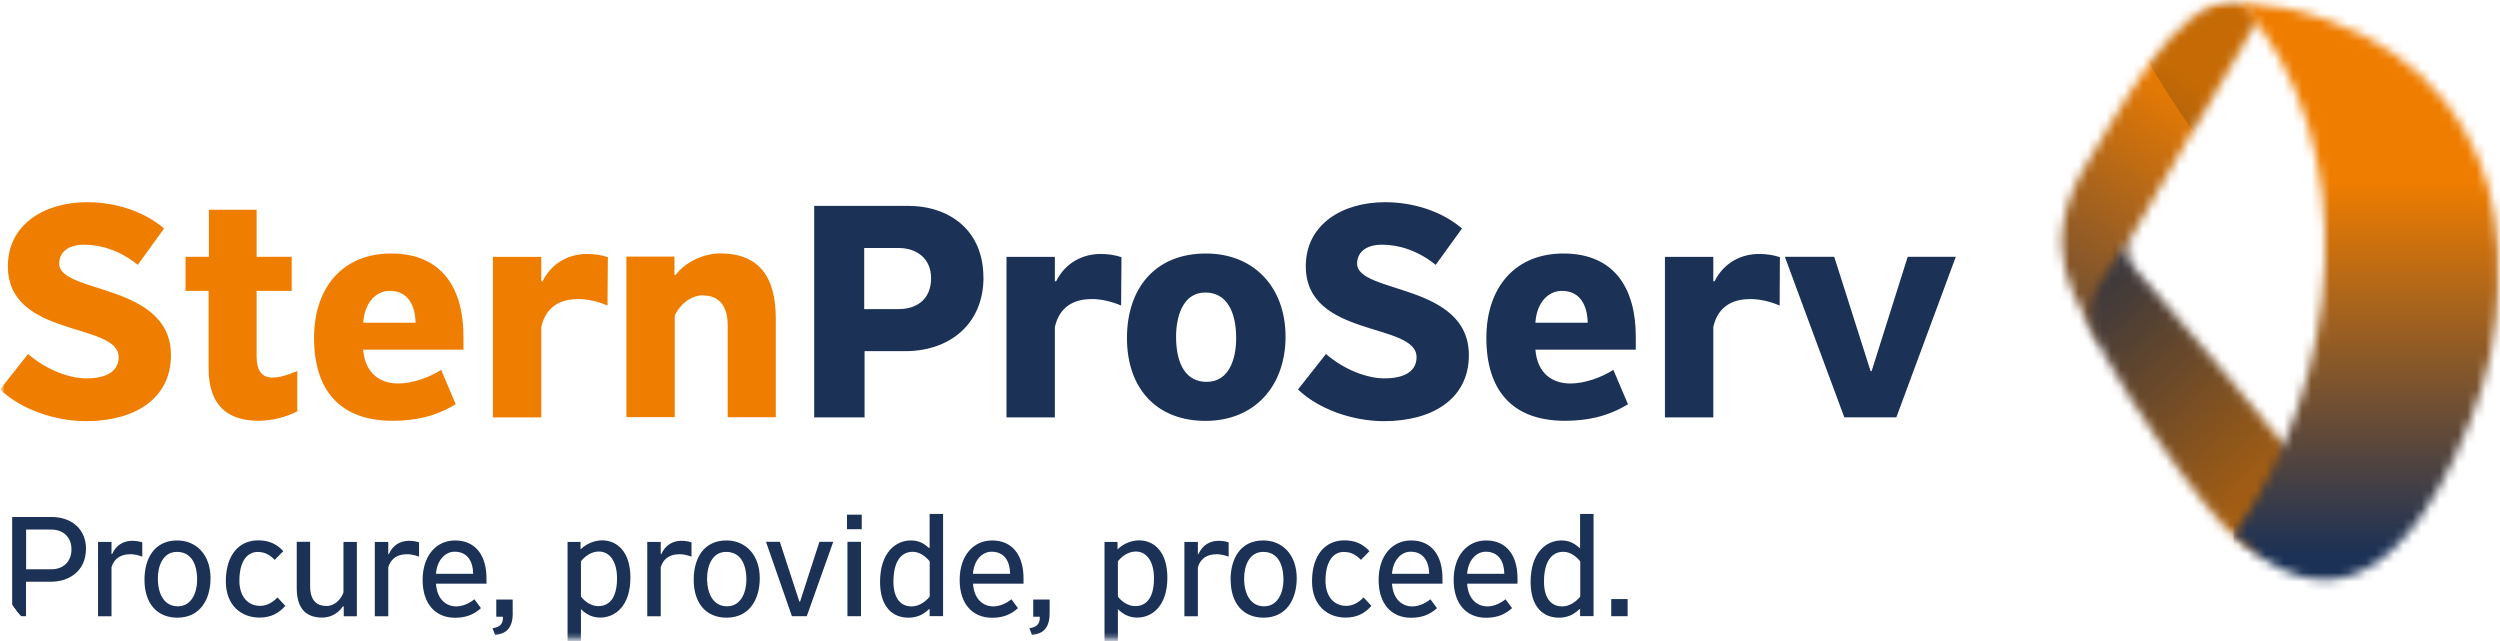 <?xml version="1.0" encoding="UTF-8"?><svg xmlns="http://www.w3.org/2000/svg" xmlns:xlink="http://www.w3.org/1999/xlink" viewBox="0 0 272.88 70"><defs><style>.cls-1{fill:none;}.cls-2{mask:url(#mask);}.cls-3{fill:url(#Unbenannter_Verlauf);}.cls-4{fill:url(#Unbenannter_Verlauf_2);}.cls-5{fill:url(#Unbenannter_Verlauf_3);}.cls-6{mix-blend-mode:multiply;opacity:.2;}.cls-7{fill:#1d1d1b;}.cls-8{isolation:isolate;}.cls-9{mask:url(#mask-2);}.cls-10{mask:url(#mask-3);}.cls-11{mask:url(#mask-4);}.cls-12{mask:url(#mask-5);}.cls-13{mask:url(#mask-7);}.cls-14{mask:url(#mask-6);}.cls-15{mask:url(#mask-1);}.cls-16{mask:url(#mask-9);}.cls-17{mask:url(#mask-8);}.cls-18{fill:#ef7d00;}.cls-19{fill:#fff;}.cls-20{fill:#1b3155;}.cls-21{mask:url(#mask-10);}.cls-22{clip-path:url(#clippath);}</style><clipPath id="clippath"><rect class="cls-1" width="272.88" height="70" rx="8" ry="8"/></clipPath><mask id="mask" x="0" y="-11.49" width="277.12" height="86.5" maskUnits="userSpaceOnUse"><g id="mask0_2317_1210"><path class="cls-19" d="M272.88,0H0v70h272.88V0Z"/></g></mask><mask id="mask-1" x="0" y="0" width="272.88" height="70" maskUnits="userSpaceOnUse"><g id="mask1_2317_1210"><path class="cls-19" d="M272.88,0H0v70h272.88V0Z"/></g></mask><mask id="mask-2" x="204.41" y="-11.49" width="59.52" height="60.52" maskUnits="userSpaceOnUse"><g id="mask2_2317_1210"><path class="cls-19" d="M244.23,0c-7.02.1-12.99,12.41-16.02,17.15-6.53,10.24-1.27,15.62.96,20.39l2.8-10.54c5.03-8.52,8.15-14.24,14.4-24.83.28-.48-1.39-1.63-2-2.18h-.13Z"/></g></mask><linearGradient id="Unbenannter_Verlauf" x1="250.51" y1="77.92" x2="212.74" y2="20.86" gradientTransform="translate(0 72) scale(1 -1)" gradientUnits="userSpaceOnUse"><stop offset="0" stop-color="#ef7d00"/><stop offset=".27" stop-color="#ef7d00"/><stop offset=".97" stop-color="#1d3155"/><stop offset="1" stop-color="#1d3155"/></linearGradient><mask id="mask-3" x="225.05" y="-8.03" width="27.46" height="45.57" maskUnits="userSpaceOnUse"><g id="mask3_2317_1210"><path class="cls-19" d="M244.23,0c-7.02.1-12.99,12.41-16.02,17.15-6.53,10.24-1.27,15.62.96,20.39l2.8-10.54c5.03-8.52,8.15-14.24,14.4-24.83.28-.48-1.39-1.63-2-2.18h-.13Z"/></g></mask><mask id="mask-4" x="225.32" y="-14.64" width="38.83" height="38.47" maskUnits="userSpaceOnUse"><g id="mask4_2317_1210"><path class="cls-19" d="M264.15-14.64h-38.83V23.83h38.83V-14.64Z"/></g></mask><mask id="mask-5" x="225.32" y="-14.64" width="38.83" height="38.47" maskUnits="userSpaceOnUse"><g id="mask5_2317_1210"><path class="cls-19" d="M264.15-14.64h-38.83V23.83h38.83V-14.64Z"/></g></mask><mask id="mask-6" x="209.97" y="11.82" width="63.19" height="63.19" maskUnits="userSpaceOnUse"><g id="mask6_2317_1210"><path class="cls-19" d="M228.35,35.45c.48,2.7,7.61,13.21,9.69,16.01,3.96,5.33,5.99,7.59,8.09,8.54,2.77,1.25,9.21-4.07,4.26-10.07-5.51-6.69-12.17-14.69-15.7-18.63-2.03-2.27-3.44-3.41-1.87-5.73-3.16,4.7-5.02,6.77-4.47,9.87Z"/></g></mask><linearGradient id="Unbenannter_Verlauf_2" x1="222.16" y1="48.68" x2="269.7" y2="-.54" gradientTransform="translate(0 72) scale(1 -1)" gradientUnits="userSpaceOnUse"><stop offset="0" stop-color="#1d3155"/><stop offset=".03" stop-color="#1d3155"/><stop offset=".7" stop-color="#ef7d00"/><stop offset="1" stop-color="#ef7d00"/></linearGradient><mask id="mask-7" x="221.58" y="21.49" width="30.61" height="44.69" maskUnits="userSpaceOnUse"><g id="mask7_2317_1210"><path class="cls-19" d="M228.35,35.45c.48,2.7,7.61,13.21,9.69,16.01,3.96,5.33,5.99,7.59,8.09,8.54,2.77,1.25,9.21-4.07,4.26-10.07-5.51-6.69-12.17-14.69-15.7-18.63-2.03-2.27-3.44-3.41-1.87-5.73-3.16,4.7-5.02,6.77-4.47,9.87Z"/></g></mask><mask id="mask-8" x="210.38" y="17.8" width="56.4" height="55.54" maskUnits="userSpaceOnUse"><g id="mask8_2317_1210"><path class="cls-19" d="M266.78,17.8h-56.4v55.54h56.4V17.8Z"/></g></mask><mask id="mask-9" x="210.39" y="17.8" width="56.4" height="55.54" maskUnits="userSpaceOnUse"><g id="mask9_2317_1210"><path class="cls-19" d="M266.78,17.8h-56.4v55.54h56.4V17.8Z"/></g></mask><mask id="mask-10" x="243.8" y="0" width="33.32" height="68.28" maskUnits="userSpaceOnUse"><g id="mask10_2317_1210"><path class="cls-19" d="M243.8,58.36c6.97,6.65,17.03,9.9,25.9-12.57C277.12,26.99,272.66,3.21,244.36,0c14.11,15.87,11.15,41.81-.56,58.37Z"/></g></mask><linearGradient id="Unbenannter_Verlauf_3" x1="260.46" y1="9.6" x2="260.46" y2="69.6" gradientTransform="translate(0 72) scale(1 -1)" gradientUnits="userSpaceOnUse"><stop offset="0" stop-color="#1b3155"/><stop offset=".03" stop-color="#1b3155"/><stop offset=".71" stop-color="#ef7d00"/><stop offset="1" stop-color="#ef7d00"/></linearGradient></defs><g class="cls-8"><g id="Ebene_1"><g class="cls-22"><g class="cls-2"><g class="cls-15"><path class="cls-20" d="M206.99,45.55c.25-.71,6.24-16.81,6.49-17.52h-5.25l-3.94,12.48h-.11c-.18-.53-3.8-11.95-3.97-12.48h-5.39c.25.71,6.21,16.77,6.49,17.52h5.67ZM190.99,32.64c1.06,0,2.2.25,3.26.71l.03-5.28c-.74-.25-1.53-.35-2.27-.35-1.92,0-3.83.92-4.86,2.98h-.14v-2.66h-5.28v17.52h5.28v-9.86c.49-2.23,2.09-3.05,3.97-3.05ZM173.3,35.23h-5.71c.14-2.16,1.35-3.48,2.91-3.48,2.02,0,2.77,1.67,2.8,3.48ZM177.7,44.13c-.11-.28-1.49-3.48-1.6-3.76-1.24.81-3.12,1.49-4.68,1.49-1.99,0-3.61-1.1-3.83-3.69h10.96v-1.42c0-5.25-2.31-9.08-7.91-9.08-5.18,0-8.4,3.61-8.4,9.22s2.73,9.04,8.58,9.04c2.23,0,4.57-.39,6.88-1.81M141.67,42.5c2.16,2.09,5.85,3.47,9.4,3.47,5.21,0,9.26-2.38,9.26-7.2,0-7.91-12.2-6.67-12.2-10,0-1.1.81-2.06,2.73-2.06,1.77,0,3.87.6,5.85,2.2.25-.32,2.62-3.65,2.87-3.97-2.16-1.85-5.25-2.87-8.4-2.87-4.61,0-8.65,2.38-8.65,6.99,0,7.87,12.09,6.07,12.09,9.93,0,1.46-1.2,2.31-3.51,2.31-1.88,0-4.36-.92-6.38-2.66-.53.67-2.52,3.19-3.05,3.87ZM134.93,36.93c0,2.06-.67,4.75-3.23,4.75-2.2,0-3.33-1.85-3.33-4.93,0-2.06.67-4.82,3.19-4.82,2.34,0,3.37,2.09,3.37,5ZM123.01,36.9c0,5.5,3.23,9.04,8.58,9.04s8.73-3.8,8.73-9.19-3.44-9.08-8.69-9.08c-5.57,0-8.62,3.83-8.62,9.22ZM119.11,32.64c1.07,0,2.2.25,3.26.71l.04-5.28c-.74-.25-1.53-.35-2.27-.35-1.92,0-3.83.92-4.86,2.98h-.14v-2.66h-5.28v17.52h5.28v-9.86c.5-2.23,2.09-3.05,3.97-3.05ZM101.63,30.37c0,2.27-1.53,3.37-3.54,3.37h-3.76v-6.67h3.76c1.92,0,3.54,1.1,3.54,3.3M107.34,30.27c0-5.03-3.58-7.8-8.26-7.8h-10.21v23.09h5.5v-7.23h4.43c4.89,0,8.55-2.98,8.55-8.05"/><path class="cls-18" d="M76.74,32.25c1.39,0,2.69.74,2.69,3.26v10.03h5.25v-10.75c0-4.4-1.67-7.13-6.1-7.13-1.53,0-3.65.78-4.82,2.34h-.14v-1.99h-5.25v17.52h5.28v-11.07c.6-1.35,1.88-2.23,3.08-2.23M63.05,32.64c1.06,0,2.2.25,3.26.71l.04-5.28c-.74-.25-1.53-.35-2.27-.35-1.92,0-3.83.92-4.86,2.98h-.14v-2.66h-5.28v17.52h5.28v-9.86c.5-2.23,2.09-3.05,3.97-3.05ZM45.36,35.23h-5.71c.14-2.16,1.34-3.48,2.91-3.48,2.02,0,2.77,1.67,2.8,3.48ZM49.75,44.13c-.11-.28-1.49-3.48-1.6-3.76-1.24.81-3.12,1.49-4.68,1.49-1.99,0-3.61-1.1-3.83-3.69h10.95v-1.42c0-5.25-2.31-9.08-7.91-9.08-5.18,0-8.4,3.62-8.4,9.22s2.73,9.04,8.58,9.04c2.23,0,4.58-.39,6.88-1.81M29.82,41.22c-1.17,0-1.81-.64-1.81-2.38v-7.09h3.83v-3.72h-3.83v-5.14h-5.21v5.14h-2.55v3.72h2.52v8.44c0,4.22,2.23,5.74,5.46,5.74,1.42,0,2.98-.39,4.22-1.03v-4.4c-.99.42-1.92.71-2.62.71M0,42.5c2.16,2.09,5.85,3.47,9.4,3.47,5.21,0,9.26-2.38,9.26-7.2,0-7.91-12.2-6.67-12.2-10,0-1.1.81-2.06,2.73-2.06,1.77,0,3.87.6,5.85,2.2.25-.32,2.62-3.65,2.87-3.97-2.16-1.85-5.25-2.87-8.4-2.87-4.61,0-8.65,2.38-8.65,6.99,0,7.87,12.09,6.07,12.09,9.93,0,1.46-1.21,2.31-3.51,2.31-1.88,0-4.36-.92-6.38-2.66-.53.67-2.52,3.19-3.05,3.87"/><path class="cls-20" d="M177.66,65.39h-1.79v1.87h1.79v-1.87ZM168.53,63.48c0-2.06.76-3.25,2.1-3.25.76,0,1.43.5,1.86,1.05v3.84c-.46.55-1.15,1.07-1.98,1.07-1.26,0-1.98-.98-1.98-2.71M170.14,67.42c.75,0,1.51-.2,2.26-.93h.07v.76h1.47v-11.15h-1.47v3.7h-.08c-.55-.52-1.16-.81-1.96-.81-1.63,0-3.36,1.3-3.36,4.52,0,2.75,1.38,3.91,3.08,3.91M164.2,62.63h-4.06c.1-1.45.98-2.41,2.03-2.41,1.42,0,2.01,1.08,2.03,2.41M165.05,66.38c-.07-.08-.65-.88-.72-.97-.52.43-1.28.78-1.96.78-1.2,0-2.13-.86-2.23-2.48h5.5v-.58c0-2.49-1.18-4.14-3.43-4.14-2.05,0-3.54,1.66-3.54,4.31s1.43,4.13,3.54,4.13c1.1,0,2.01-.3,2.83-1.05M156,62.63h-4.06c.1-1.45.98-2.41,2.03-2.41,1.41,0,2.01,1.08,2.03,2.41M156.85,66.38c-.07-.08-.65-.88-.72-.97-.51.43-1.28.78-1.96.78-1.2,0-2.13-.86-2.23-2.48h5.51v-.58c0-2.49-1.18-4.14-3.43-4.14-2.05,0-3.54,1.66-3.54,4.31s1.43,4.13,3.54,4.13c1.1,0,2.01-.3,2.83-1.05M146.72,60.25c.68,0,1.23.25,1.83.86l.93-.95c-.75-.83-1.63-1.18-2.74-1.18-2.09,0-3.53,1.61-3.53,4.47,0,2.61,1.66,3.96,3.67,3.96,1.25,0,2.11-.48,2.81-1.28-.07-.08-.78-.85-.85-.92-.58.6-1.21.92-1.9.92-1.33,0-2.26-1.02-2.26-2.75,0-1.91.72-3.14,2.03-3.14M140.09,63.3c0,1.3-.57,2.88-2.11,2.88-1.38,0-2.18-1.18-2.18-3.06,0-1.3.53-2.88,2.08-2.88s2.21,1.3,2.21,3.06ZM134.33,63.28c0,2.56,1.35,4.14,3.59,4.14,2.51,0,3.62-2.03,3.62-4.31,0-2.56-1.56-4.12-3.65-4.12-2.51,0-3.57,2-3.57,4.29ZM132.74,60.49c.45,0,.92.1,1.37.27v-1.56c-.36-.12-.75-.17-1.11-.17-.9,0-1.76.45-2.18,1.45h-.07v-1.33h-1.47v8.12h1.47v-5.35c.3-1.03,1.11-1.42,2-1.42M123.9,66.16c-.73,0-1.47-.48-1.88-1.05v-3.84c.43-.55,1.13-1.07,1.96-1.07,1.18,0,1.98,1.08,1.98,2.93,0,1.98-.73,3.03-2.06,3.03M122.02,70v-3.51c.63.62,1.31.92,2.11.92,1.61,0,3.29-1.25,3.29-4.36,0-2.86-1.48-4.07-3.09-4.07-.75,0-1.63.3-2.35.98v-.81h-1.42v10.86h1.45ZM114.57,66.89v-1.45h-1.79v1.88h.71c.05.7-.27,1.15-1.13,1.25l.28.73c1.36-.12,1.93-.9,1.93-2.41M110.26,62.63h-4.06c.1-1.45.98-2.41,2.03-2.41,1.42,0,2.01,1.08,2.03,2.41M111.11,66.38c-.07-.08-.65-.88-.71-.97-.52.43-1.28.78-1.96.78-1.2,0-2.13-.86-2.23-2.48h5.51v-.58c0-2.49-1.18-4.14-3.43-4.14-2.05,0-3.54,1.66-3.54,4.31s1.43,4.13,3.54,4.13c1.1,0,2.01-.3,2.82-1.05M97.52,63.48c0-2.06.76-3.25,2.1-3.25.76,0,1.43.5,1.86,1.05v3.84c-.46.55-1.15,1.07-1.98,1.07-1.26,0-1.98-.98-1.98-2.71M99.14,67.42c.75,0,1.52-.2,2.26-.93h.07v.76h1.47v-11.15h-1.47v3.7h-.09c-.55-.52-1.16-.81-1.96-.81-1.63,0-3.36,1.3-3.36,4.52,0,2.75,1.38,3.91,3.08,3.91ZM94.06,56.18h-1.61v1.58h1.61v-1.58ZM93.98,59.14h-1.48v8.12h1.48v-8.12ZM88.06,67.26c.12-.33,2.78-7.79,2.89-8.12h-1.51l-2.11,6.52h-.08c-.09-.28-2.05-6.24-2.13-6.52h-1.51c.12.33,2.71,7.79,2.83,8.12h1.63,0ZM81.47,63.3c0,1.3-.57,2.88-2.11,2.88-1.38,0-2.18-1.18-2.18-3.06,0-1.3.53-2.88,2.08-2.88s2.21,1.3,2.21,3.06ZM75.72,63.28c0,2.56,1.34,4.14,3.59,4.14,2.51,0,3.62-2.03,3.62-4.31,0-2.56-1.56-4.12-3.64-4.12-2.51,0-3.57,2-3.57,4.29ZM74.12,60.49c.45,0,.92.1,1.36.27v-1.56c-.36-.12-.75-.17-1.11-.17-.9,0-1.76.45-2.18,1.45h-.07v-1.33h-1.47v8.12h1.47v-5.35c.3-1.03,1.11-1.42,2-1.42M65.29,66.16c-.73,0-1.46-.48-1.88-1.05v-3.84c.43-.55,1.13-1.07,1.96-1.07,1.18,0,1.98,1.08,1.98,2.93,0,1.98-.73,3.03-2.06,3.03M63.41,70v-3.51c.63.62,1.31.92,2.11.92,1.61,0,3.29-1.25,3.29-4.36,0-2.86-1.48-4.07-3.09-4.07-.75,0-1.63.3-2.35.98v-.81h-1.42v10.86h1.45ZM55.96,66.89v-1.45h-1.79v1.88h.72c.05.7-.27,1.15-1.13,1.25l.28.73c1.36-.12,1.93-.9,1.93-2.41M51.65,62.63h-4.06c.1-1.45.98-2.41,2.03-2.41,1.42,0,2.01,1.08,2.03,2.41M52.5,66.38c-.07-.08-.65-.88-.72-.97-.52.43-1.28.78-1.96.78-1.2,0-2.13-.86-2.23-2.48h5.51v-.58c0-2.49-1.18-4.14-3.43-4.14-2.05,0-3.54,1.66-3.54,4.31s1.43,4.13,3.54,4.13c1.1,0,2.01-.3,2.83-1.05M44.38,60.49c.45,0,.92.1,1.36.27v-1.56c-.36-.12-.75-.17-1.11-.17-.9,0-1.76.45-2.18,1.45h-.07v-1.33h-1.47v8.12h1.47v-5.35c.3-1.03,1.11-1.42,2-1.42M35.61,66.14c-.9,0-1.76-.45-1.76-2.18v-4.82h-1.46v5.06c0,2.05.86,3.21,2.78,3.21.8,0,1.68-.36,2.26-1.23l.09.02v1.07h1.43v-8.12h-1.46v5.52c-.31.86-1.05,1.48-1.86,1.48M28.16,60.25c.68,0,1.23.25,1.83.86l.93-.95c-.75-.83-1.63-1.18-2.74-1.18-2.1,0-3.53,1.61-3.53,4.47,0,2.61,1.66,3.96,3.68,3.96,1.25,0,2.11-.48,2.81-1.28-.07-.08-.78-.85-.85-.92-.58.6-1.21.92-1.9.92-1.33,0-2.26-1.02-2.26-2.75,0-1.91.71-3.14,2.03-3.14M21.52,63.3c0,1.3-.57,2.88-2.11,2.88-1.38,0-2.18-1.18-2.18-3.06,0-1.3.53-2.88,2.08-2.88s2.21,1.3,2.21,3.06ZM15.77,63.28c0,2.56,1.35,4.14,3.59,4.14,2.51,0,3.62-2.03,3.62-4.31,0-2.56-1.56-4.12-3.64-4.12-2.51,0-3.57,2-3.57,4.29M14.17,60.49c.45,0,.91.1,1.36.27v-1.56c-.36-.12-.75-.17-1.11-.17-.9,0-1.76.45-2.18,1.45h-.07v-1.33h-1.47v8.12h1.47v-5.35c.3-1.03,1.11-1.42,2-1.42M7.8,59.96c0,1.3-.85,2.18-2.21,2.18h-2.74v-4.34h2.71c1.38,0,2.24.86,2.24,2.16M9.39,59.92c0-2.23-1.66-3.49-3.74-3.49H1.33v10.83h1.51v-3.76h2.68c2.18,0,3.86-1.3,3.86-3.57"/></g><g class="cls-9"><path class="cls-3" d="M229.29-11.49l-24.88,37.59,34.64,22.93,24.88-37.59-34.64-22.93Z"/></g><g class="cls-10"><g class="cls-6"><g class="cls-11"><g class="cls-12"><path class="cls-7" d="M252.31,3.17c1.32-6.17-4.21-14.02-6.8-10.17-.6.89-11.49,12.05-10.99,13.58.58,1.75,9.02,14.22,9.72,13.63,2.43-2.05,8.07-17.04,8.07-17.04Z"/></g></g></g></g><g class="cls-14"><path class="cls-4" d="M242.04,11.82l-32.07,30.97,31.11,32.22,32.07-30.97-31.11-32.22Z"/></g><g class="cls-13"><g class="cls-6"><g class="cls-17"><g class="cls-16"><path class="cls-7" d="M250.54,49.87c3.48,9.91-3.53,20.9-8.5,14.32-1.15-1.52-20.89-21.33-20.44-23.6.52-2.61,11.11-20.12,12.35-19.05,4.31,3.73,16.6,28.33,16.6,28.33Z"/></g></g></g></g><g class="cls-21"><path class="cls-5" d="M277.12,0h-33.32v68.27h33.32V0Z"/></g></g></g></g></g></svg>